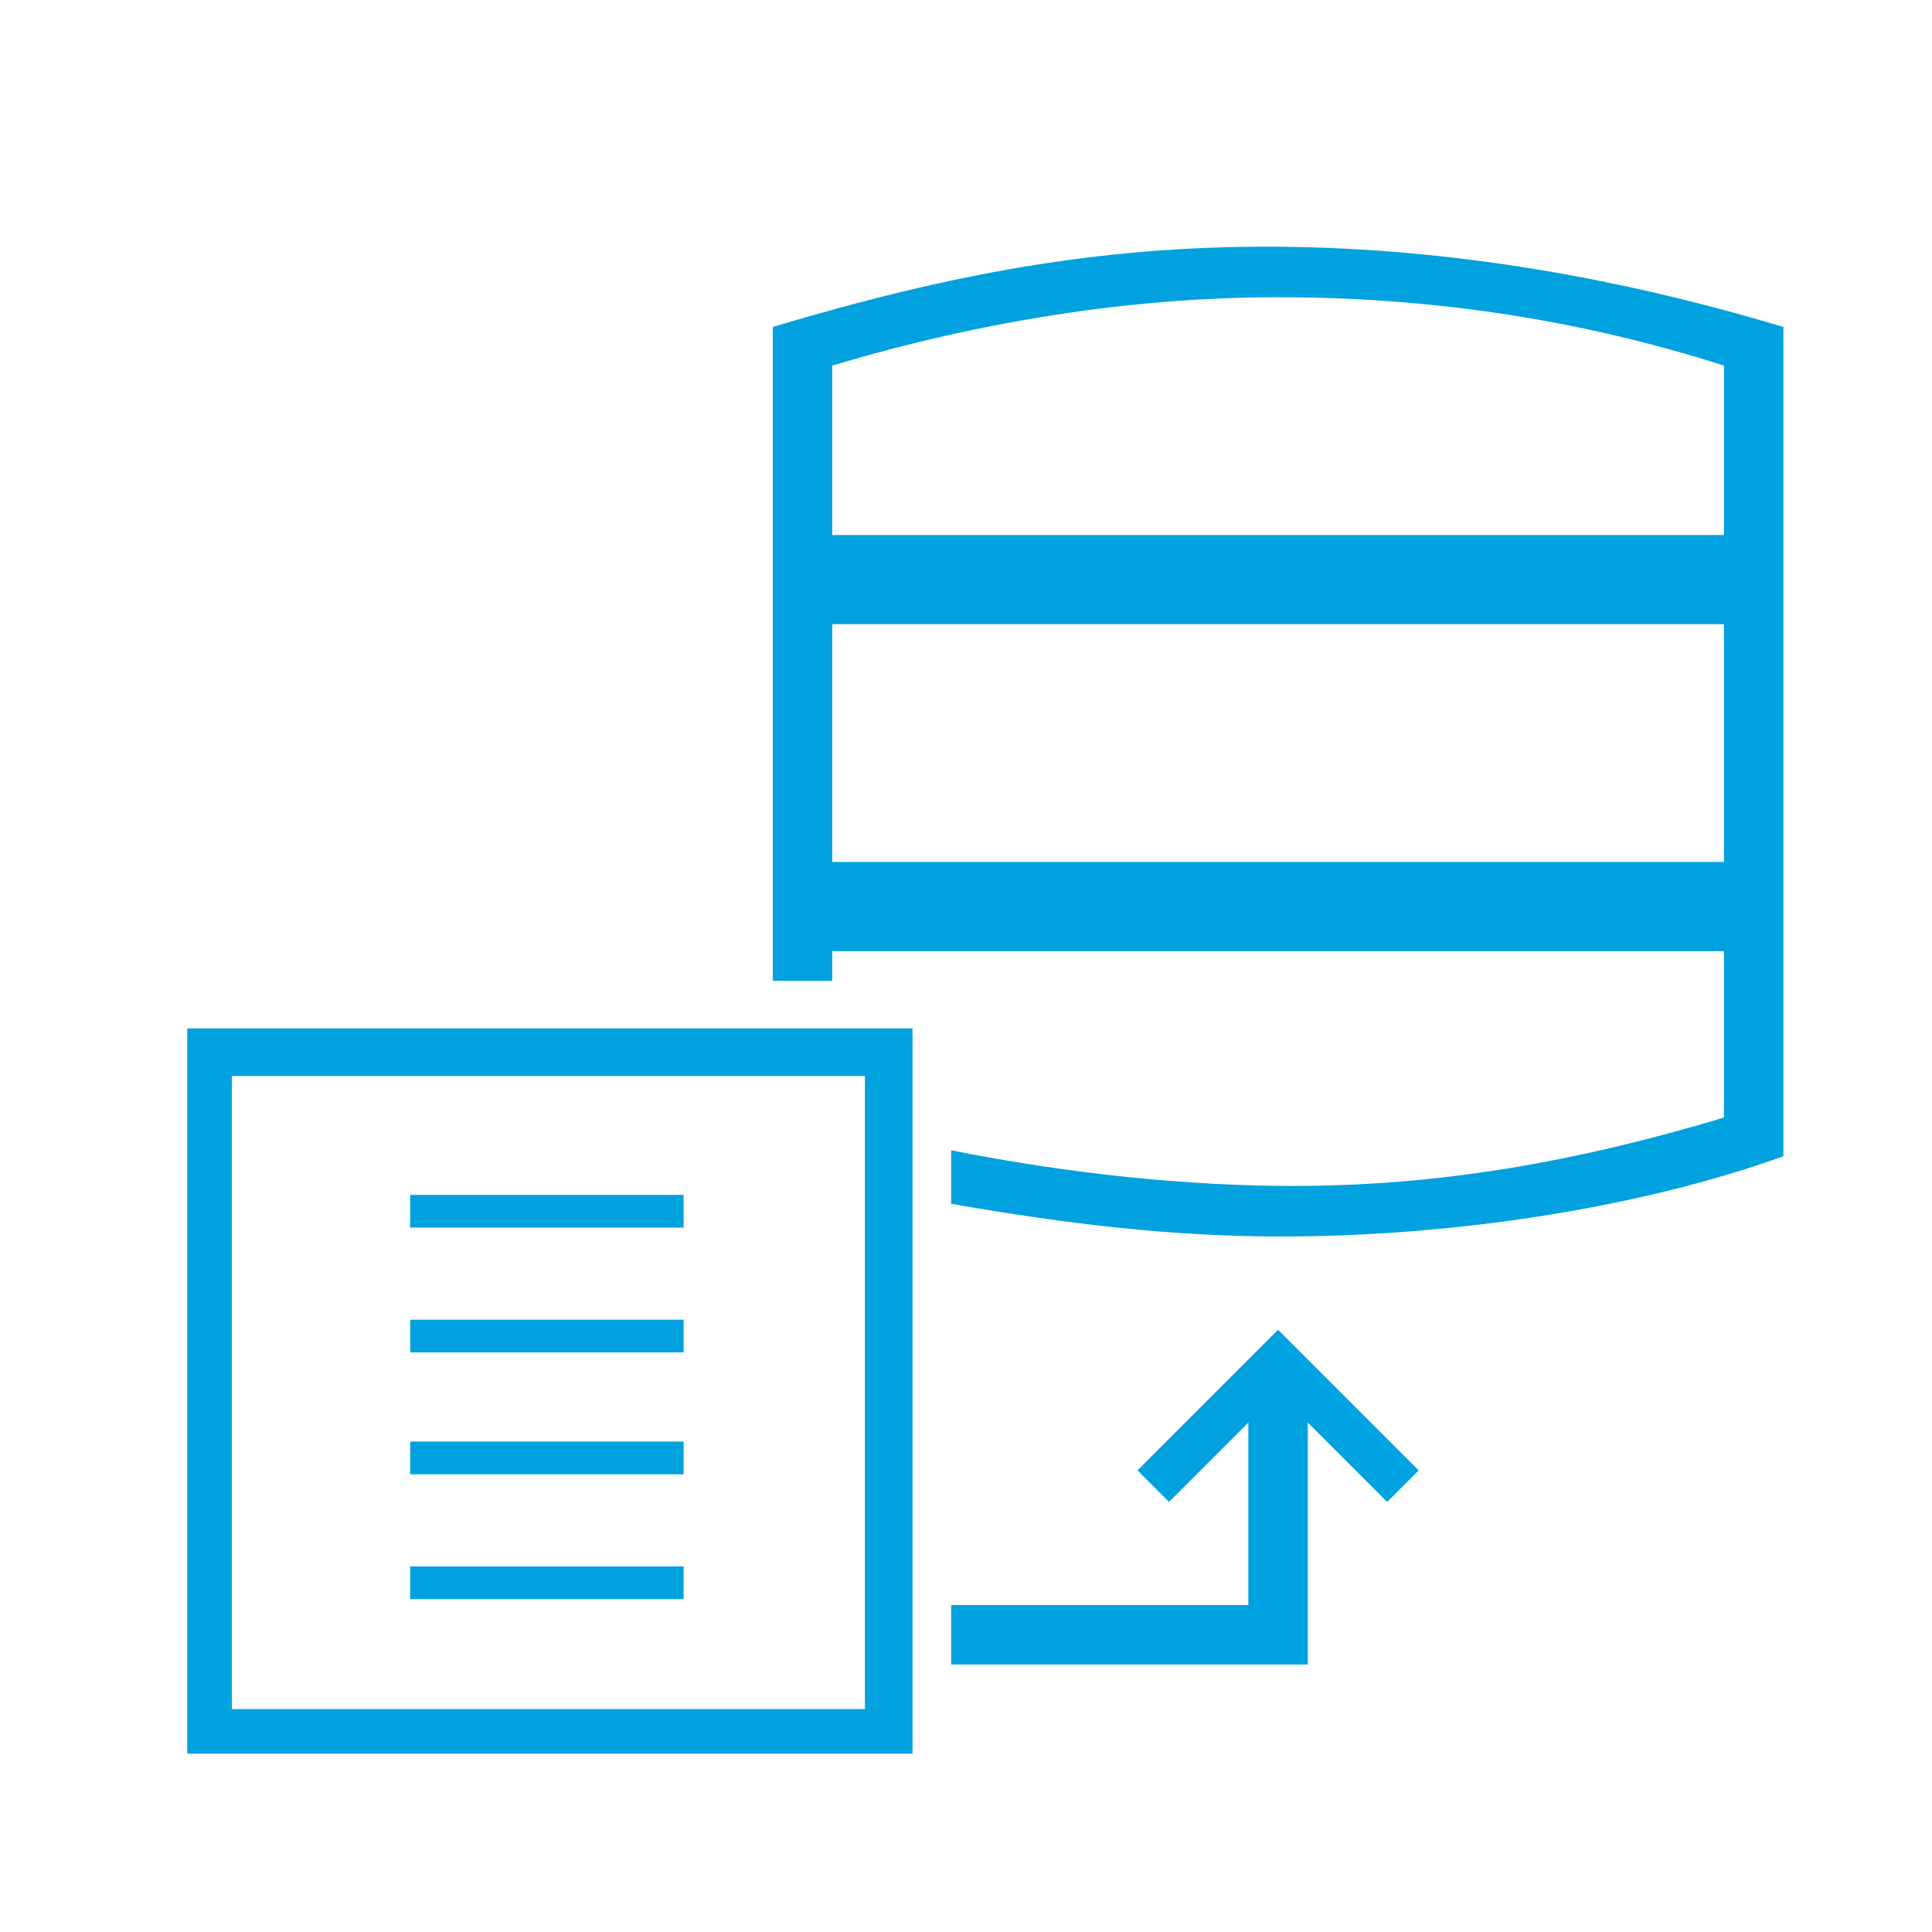 <?xml version="1.0" encoding="utf-8"?>
<!-- Generator: Adobe Illustrator 18.1.1, SVG Export Plug-In . SVG Version: 6.00 Build 0)  -->
<svg version="1.1" id="Layer_1" xmlns="http://www.w3.org/2000/svg" xmlns:xlink="http://www.w3.org/1999/xlink" x="0px" y="0px"
	 width="65px" height="65px" viewBox="0 0 65 65" enable-background="new 0 0 65 65" xml:space="preserve">
<path fill="#00A1DF" d="M23,45.5h-9.2v-1.1H23V45.5z M23,48.5h-9.2v1.1H23V48.5z M23,40.2h-9.2v1.1H23V40.2z M23,52.7h-9.2v1.1H23
	V52.7z M30.7,59H6.3V34.6h24.4V59z M29.1,36.2H7.8v21.3h21.3V36.2z"/>
<polyline fill="none" stroke="#00A1DF" stroke-width="2" stroke-miterlimit="10" points="43,46 43,55 32,55 "/>
<path fill="none" stroke="#00A1DF" stroke-width="1.5" stroke-miterlimit="10" d="M37,50"/>
<polyline fill="none" stroke="#00A1DF" stroke-width="1.5" stroke-miterlimit="10" points="47.2,50 43,45.8 38.8,50 "/>
<path fill="#00A1DF" d="M42.6,8.3C37,8.3,32,9.2,26,11v22h2v-1h30v5.6c-5,1.5-9.6,2.3-14.5,2.3c-3.5,0-7.5-0.4-11.5-1.2v1.8
	c4,0.7,7.5,1.1,11.1,1.1c5.6,0,11.9-0.9,16.9-2.7V11C54,9.2,48.2,8.3,42.6,8.3z M58,29H28v-8h30V29z M58,18H28v-5.7
	c5-1.5,10.1-2.3,15-2.3c5,0,10,0.7,15,2.3V18z"/>
</svg>
